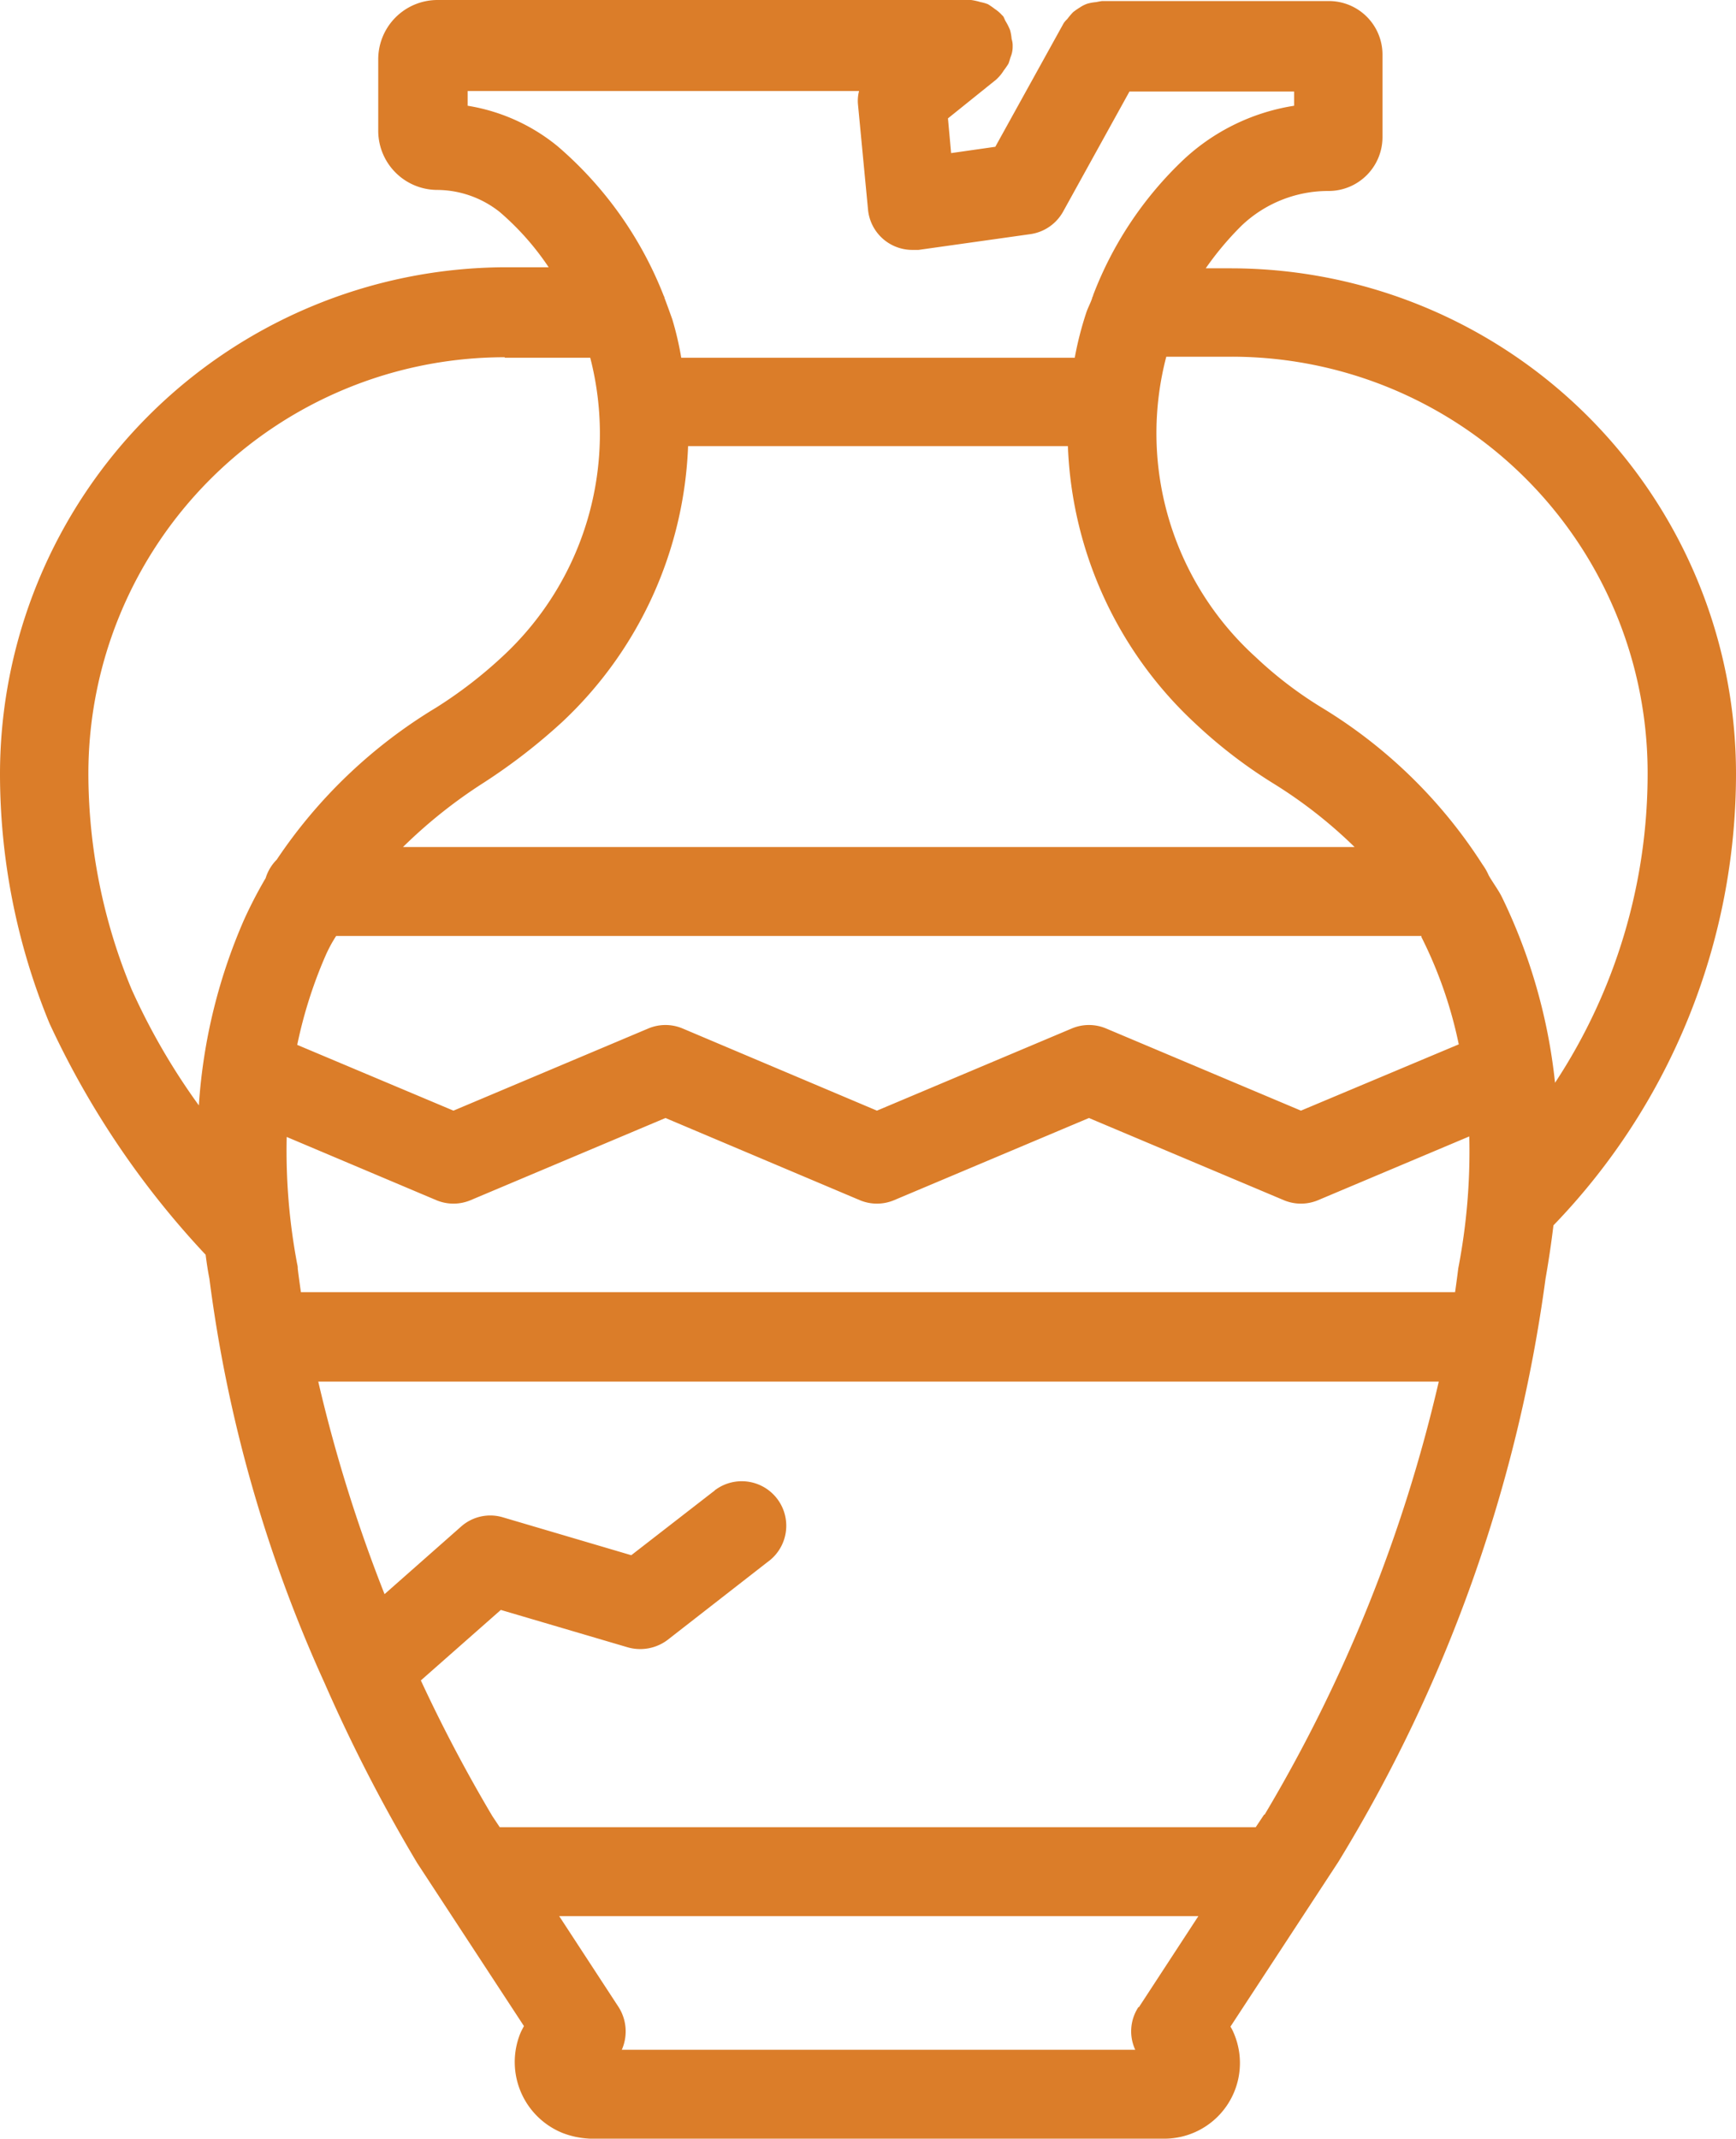 <svg xmlns="http://www.w3.org/2000/svg" width="33" height="40.65" viewBox="0 0 33 40.65">
  <path id="archeo" d="M3.91,23.83c.02.15.04.29.07.44a26.762,26.762,0,0,0,2.19,7.69h0a30.642,30.642,0,0,0,1.76,3.42l2.03,3.1s-.05.09-.07.14a1.455,1.455,0,0,0,.8,1.89,1.624,1.624,0,0,0,.54.11H22.12a1.438,1.438,0,0,0,1.34-1.99.914.914,0,0,0-.07-.14l2.05-3.13a28.541,28.541,0,0,0,3.94-11.09c.06-.34.11-.68.15-1.01A12.348,12.348,0,0,0,33,14.67a9.609,9.609,0,0,0-9.6-9.6h-.48a5.836,5.836,0,0,1,.68-.81,2.387,2.387,0,0,1,1.66-.66,1.024,1.024,0,0,0,1.02-1.02V1.01A1.018,1.018,0,0,0,25.26-.01H20.95s-.07.01-.11.02a.858.858,0,0,0-.17.03.611.611,0,0,0-.14.07A1.463,1.463,0,0,0,20.4.2a1.267,1.267,0,0,0-.11.13.5.5,0,0,0-.07.08l-1.3,2.35-.84.12-.06-.66.92-.74.03-.03a.755.755,0,0,0,.11-.14,1.463,1.463,0,0,0,.09-.13c.02-.05.03-.1.05-.15a.508.508,0,0,0,.03-.17V.82a.425.425,0,0,0-.02-.11A.858.858,0,0,0,19.2.54a1.194,1.194,0,0,0-.08-.16c-.02-.03-.03-.07-.05-.1L19.04.25a.689.689,0,0,0-.13-.11,1.463,1.463,0,0,0-.13-.09.737.737,0,0,0-.14-.04,1.163,1.163,0,0,0-.18-.04H8.31A1.127,1.127,0,0,0,7.19,1.1V2.45A1.125,1.125,0,0,0,8.3,3.58,1.926,1.926,0,0,1,9.5,4a5.151,5.151,0,0,1,.93,1.05H9.59A9.637,9.637,0,0,0,0,14.67a12.457,12.457,0,0,0,.94,4.75,16.628,16.628,0,0,0,2.97,4.4h0ZM13.09,8.45H20.3a7.571,7.571,0,0,0,2.42,5.27,9.325,9.325,0,0,0,1.5,1.15,8.9,8.9,0,0,1,1.53,1.2H7.66a9.419,9.419,0,0,1,1.53-1.22,11.128,11.128,0,0,0,1.5-1.16,7.573,7.573,0,0,0,2.39-5.24h0ZM5.66,24.08A.281.281,0,0,0,5.65,24a11.577,11.577,0,0,1-.2-2.42l2.84,1.2a.84.84,0,0,0,.66,0l3.7-1.56,3.69,1.56a.84.84,0,0,0,.66,0l3.7-1.56,3.7,1.56a.84.84,0,0,0,.66,0l2.87-1.21a11.715,11.715,0,0,1-.21,2.51s-.02.17-.06.45H5.72C5.68,24.25,5.66,24.09,5.66,24.08Zm.73-6.32H27.02v.02a8.233,8.233,0,0,1,.71,2.04l-3,1.26-3.7-1.56a.84.84,0,0,0-.66,0l-3.7,1.56-3.69-1.56a.84.84,0,0,0-.66,0l-3.7,1.56L5.65,19.83a8.614,8.614,0,0,1,.54-1.7,2.643,2.643,0,0,1,.2-.37h0ZM21.64,38.12a.836.836,0,0,0-.06.81H11.82a.863.863,0,0,0-.06-.81l-1.13-1.73H22.78l-1.13,1.73Zm2.39-3.66-.16.24H9.5l-.14-.21A28.871,28.871,0,0,1,8,31.91l1.52-1.34,2.41.71a.864.864,0,0,0,.76-.14l1.9-1.48a.846.846,0,0,0-.98-1.38c-.02.01-.03.03-.05.04L12,29.53l-2.44-.72a.836.836,0,0,0-.8.18L7.31,30.27a28.631,28.631,0,0,1-1.26-4.04h21.3a28.707,28.707,0,0,1-3.31,8.23h0Zm7.29-19.79a10.672,10.672,0,0,1-1.76,5.88,10.6,10.6,0,0,0-1.01-3.53c-.07-.14-.17-.27-.25-.41a1.125,1.125,0,0,0-.12-.21,9.432,9.432,0,0,0-3.07-2.99,7.556,7.556,0,0,1-1.24-.95,5.743,5.743,0,0,1-1.7-5.71h1.24a7.908,7.908,0,0,1,7.91,7.91ZM8.89,1.97V1.7h7.44a.744.744,0,0,0-.02.26l.19,1.99a.846.846,0,0,0,.84.77h.12l2.13-.3a.849.849,0,0,0,.62-.43l1.26-2.28H24.6v.27a3.975,3.975,0,0,0-2.16,1.08,6.965,6.965,0,0,0-1.66,2.52c0,.02-.02.04-.02.06-.03.09-.08.18-.11.27a6.378,6.378,0,0,0-.22.86H12.95a5.953,5.953,0,0,0-.17-.73c-.05-.14-.1-.28-.15-.41a.037.037,0,0,0-.01-.03A7.191,7.191,0,0,0,10.6,2.75a3.6,3.6,0,0,0-1.71-.77Zm.71,4.8h1.62a5.768,5.768,0,0,1-1.67,5.68,8.448,8.448,0,0,1-1.26.97,9.61,9.61,0,0,0-3.03,2.89.843.843,0,0,0-.21.35,8.46,8.46,0,0,0-.41.79,10.506,10.506,0,0,0-.86,3.53A12.463,12.463,0,0,1,2.5,18.77a10.715,10.715,0,0,1-.82-4.1A7.915,7.915,0,0,1,9.59,6.76h0Z" transform="translate(0 0.03)" fill="#db7d29"/>
</svg>
